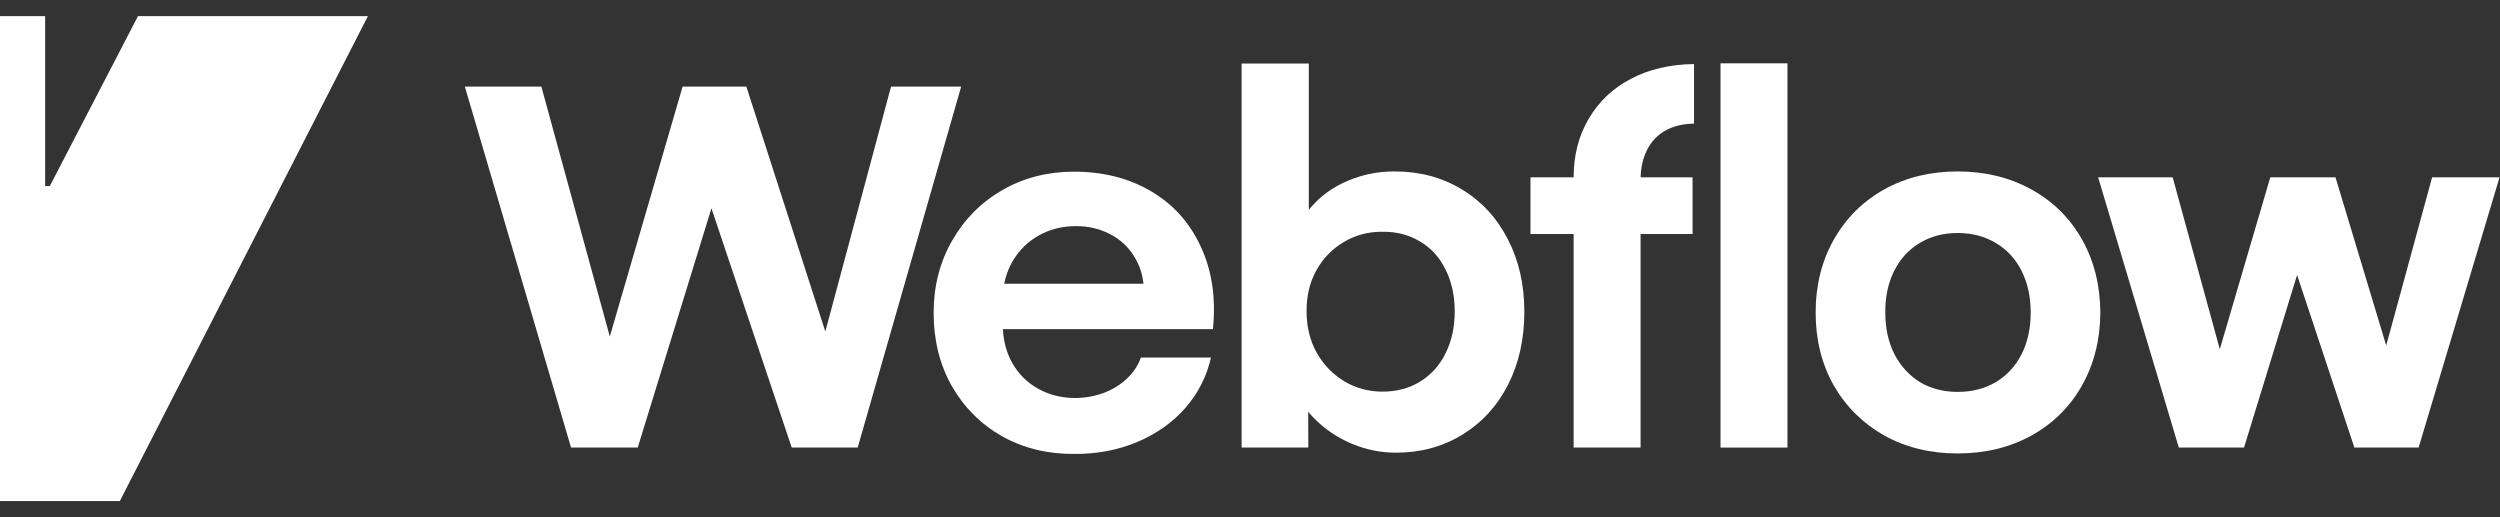 <svg width="116" height="24" viewBox="0 0 116 24" fill="none" xmlns="http://www.w3.org/2000/svg">
<rect x="0" y="0" width="116" height="24" fill="#333333" stroke="none"/>
<path fill-rule="evenodd" clip-rule="evenodd" d="M17.07 0.75L5.56 23.25H-5.251L-0.434 13.925H-0.65C-4.624 19.084 -10.553 22.479 -19.001 23.25V14.054C-19.001 14.054 -13.596 13.735 -10.419 10.395H-19.001V0.75H-9.356V8.683L-9.14 8.682L-5.199 0.75H2.095V8.632L2.312 8.632L6.401 0.75H17.07Z" fill="white"/>
<path d="M79.832 20.767H82.938V2.938H79.832V20.767Z" fill="white"/>
<path fill-rule="evenodd" clip-rule="evenodd" d="M62.709 20.584C63.383 20.865 64.07 21.005 64.768 21.005C65.921 21.005 66.952 20.725 67.863 20.163C68.773 19.602 69.478 18.829 69.979 17.842C70.48 16.849 70.73 15.722 70.73 14.463C70.73 13.204 70.472 12.078 69.956 11.084C69.44 10.09 68.724 9.32 67.806 8.774C66.888 8.221 65.845 7.948 64.677 7.955C63.934 7.955 63.221 8.099 62.538 8.388C61.855 8.676 61.286 9.085 60.831 9.616C60.796 9.657 60.762 9.698 60.729 9.739V2.949H57.611V20.767H60.706L60.7 19.102C60.78 19.2 60.865 19.296 60.956 19.39C61.449 19.898 62.033 20.296 62.709 20.584ZM65.894 17.706C65.386 18.017 64.806 18.172 64.153 18.172C63.509 18.172 62.917 18.013 62.379 17.695C61.84 17.368 61.411 16.925 61.093 16.363C60.782 15.802 60.626 15.165 60.626 14.452C60.619 13.739 60.77 13.102 61.081 12.54C61.4 11.972 61.828 11.532 62.367 11.221C62.906 10.902 63.501 10.746 64.153 10.754C64.806 10.746 65.386 10.898 65.894 11.209C66.41 11.513 66.804 11.949 67.078 12.518C67.358 13.079 67.499 13.724 67.499 14.452C67.499 15.18 67.358 15.825 67.078 16.386C66.804 16.947 66.41 17.387 65.894 17.706Z" fill="white"/>
<path d="M21.569 4.018H25.119L28.295 15.615L31.673 4.018H34.631L38.295 15.383L41.344 4.018H44.598L39.797 20.767H36.736L33.011 9.665L29.591 20.767H26.496L21.569 4.018Z" fill="white"/>
<path fill-rule="evenodd" clip-rule="evenodd" d="M49.84 21.062C48.604 21.07 47.489 20.797 46.495 20.243C45.509 19.682 44.732 18.904 44.163 17.911C43.602 16.917 43.321 15.783 43.321 14.509C43.321 13.272 43.609 12.153 44.186 11.152C44.762 10.151 45.543 9.37 46.529 8.808C47.516 8.247 48.615 7.966 49.829 7.966C51.194 7.966 52.389 8.27 53.413 8.877C54.445 9.484 55.215 10.344 55.723 11.46C56.239 12.567 56.424 13.837 56.28 15.271H46.534C46.562 15.842 46.704 16.362 46.962 16.83C47.25 17.346 47.652 17.747 48.168 18.036C48.684 18.324 49.26 18.468 49.897 18.468C50.383 18.46 50.834 18.377 51.251 18.218C51.669 18.051 52.021 17.827 52.309 17.547C52.605 17.266 52.814 16.947 52.935 16.591H56.189C55.992 17.463 55.598 18.241 55.006 18.923C54.414 19.598 53.671 20.125 52.776 20.505C51.881 20.884 50.902 21.07 49.84 21.062ZM46.973 12.142C46.791 12.459 46.666 12.8 46.595 13.166H53.056C53.009 12.704 52.866 12.283 52.628 11.903C52.355 11.456 51.983 11.111 51.513 10.868C51.043 10.617 50.512 10.492 49.92 10.492C49.291 10.492 48.718 10.636 48.202 10.925C47.686 11.213 47.277 11.619 46.973 12.142Z" fill="white"/>
<path d="M73.017 8.228C73.017 7.212 73.248 6.309 73.711 5.52C74.174 4.724 74.822 4.106 75.657 3.666C76.499 3.218 77.481 2.987 78.603 2.972V5.736C78.08 5.744 77.632 5.854 77.261 6.066C76.897 6.271 76.616 6.571 76.419 6.965C76.237 7.328 76.139 7.749 76.125 8.228H78.535V10.857H76.123V20.767H73.017V10.857H71.014V8.228H73.017Z" fill="white"/>
<path fill-rule="evenodd" clip-rule="evenodd" d="M90.834 21.04C89.567 21.04 88.433 20.763 87.432 20.209C86.439 19.648 85.657 18.874 85.088 17.888C84.527 16.894 84.246 15.768 84.246 14.509C84.246 13.242 84.527 12.112 85.088 11.118C85.657 10.117 86.439 9.339 87.432 8.786C88.433 8.232 89.567 7.955 90.834 7.955C92.108 7.955 93.246 8.232 94.247 8.786C95.256 9.339 96.041 10.113 96.603 11.107C97.164 12.1 97.448 13.234 97.456 14.509C97.448 15.768 97.164 16.894 96.603 17.888C96.049 18.874 95.268 19.648 94.259 20.209C93.25 20.763 92.108 21.04 90.834 21.04ZM90.834 18.184C91.502 18.184 92.093 18.032 92.609 17.729C93.125 17.418 93.523 16.985 93.804 16.431C94.084 15.87 94.225 15.229 94.225 14.509C94.225 13.78 94.084 13.136 93.804 12.574C93.523 12.013 93.125 11.581 92.609 11.277C92.093 10.966 91.502 10.811 90.834 10.811C90.174 10.811 89.586 10.966 89.07 11.277C88.562 11.581 88.168 12.013 87.887 12.574C87.607 13.136 87.47 13.78 87.478 14.509C87.478 15.229 87.618 15.87 87.899 16.431C88.187 16.985 88.581 17.418 89.082 17.729C89.59 18.032 90.174 18.184 90.834 18.184Z" fill="white"/>
<path d="M100.812 8.228H97.354L101.097 20.767H104.123L106.585 12.758L109.243 20.767H112.224L115.979 8.228H112.85L110.72 16.032L108.367 8.228H105.341L102.999 16.204L100.812 8.228Z" fill="white"/>
</svg>
